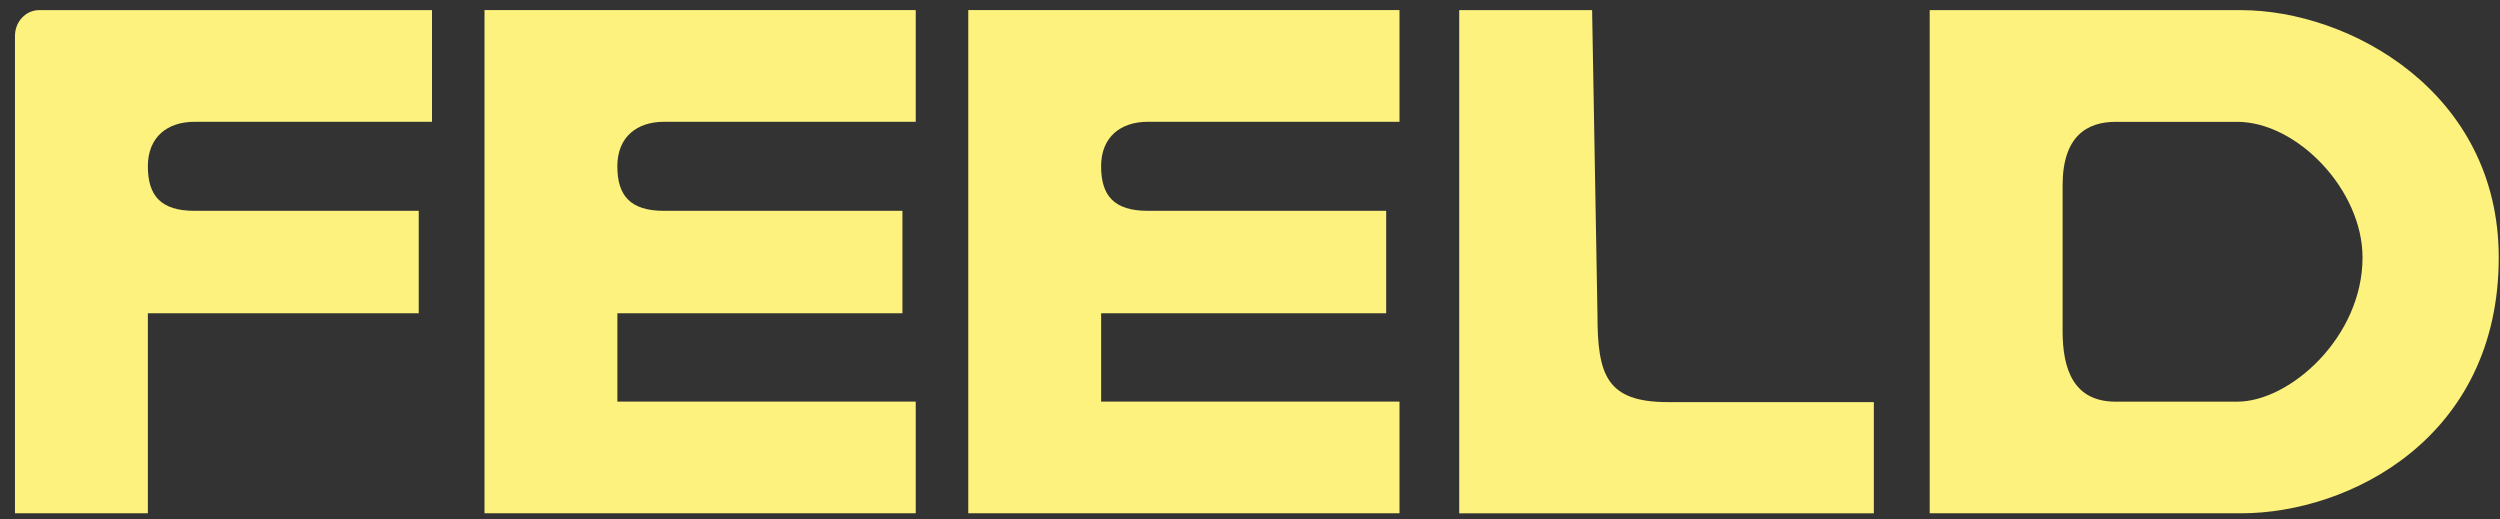 <svg xmlns="http://www.w3.org/2000/svg" fill="none" viewBox="0 0 154 32" height="32" width="154">
<rect x="0" y="0" width="154" height="32" fill="#333333" stroke="none"/>
<path fill="#FDF27D" d="M26.613 7.503H11.973C10.335 7.503 9.108 8.418 9.108 10.245C9.108 12.072 9.926 12.986 11.973 12.986H25.795V19.299H9.108V31.617H0.922V2.21C0.922 1.333 1.59 0.623 2.414 0.623H26.611V7.501L26.613 7.503Z"></path>
<path fill="#FDF27D" d="M86.207 7.503H70.693C69.056 7.503 67.828 8.417 67.828 10.244C67.828 12.071 68.646 12.986 70.693 12.986H85.389V19.298H67.83V24.738H86.209V31.616H59.646V0.621H86.209V7.499L86.207 7.503Z"></path>
<path fill="#FDF27D" d="M56.407 7.503H40.894C39.256 7.503 38.028 8.417 38.028 10.244C38.028 12.071 38.846 12.986 40.894 12.986H55.59V19.298H38.03V24.738H56.409V31.616H29.846V0.621H56.409V7.499L56.407 7.503Z"></path>
<path fill="#FDF27D" d="M102.741 24.77H115.429V31.621H89.888V0.626H98.074L98.404 19.38C98.404 23.098 98.957 24.77 102.741 24.77Z"></path>
<path fill="#FDF27D" d="M118.87 0.625H138.055C144.685 0.625 153.922 5.632 153.922 15.861C153.922 27.006 144.685 31.619 138.055 31.619H118.87V0.623V0.625ZM130.33 24.743H137.809C141.082 24.743 145.532 20.738 145.532 15.864C145.532 11.684 141.492 7.505 137.809 7.505H130.33C128.57 7.505 127.056 8.375 127.056 11.423V20.389C127.056 22.784 127.752 24.743 130.33 24.743Z"></path>
</svg>

